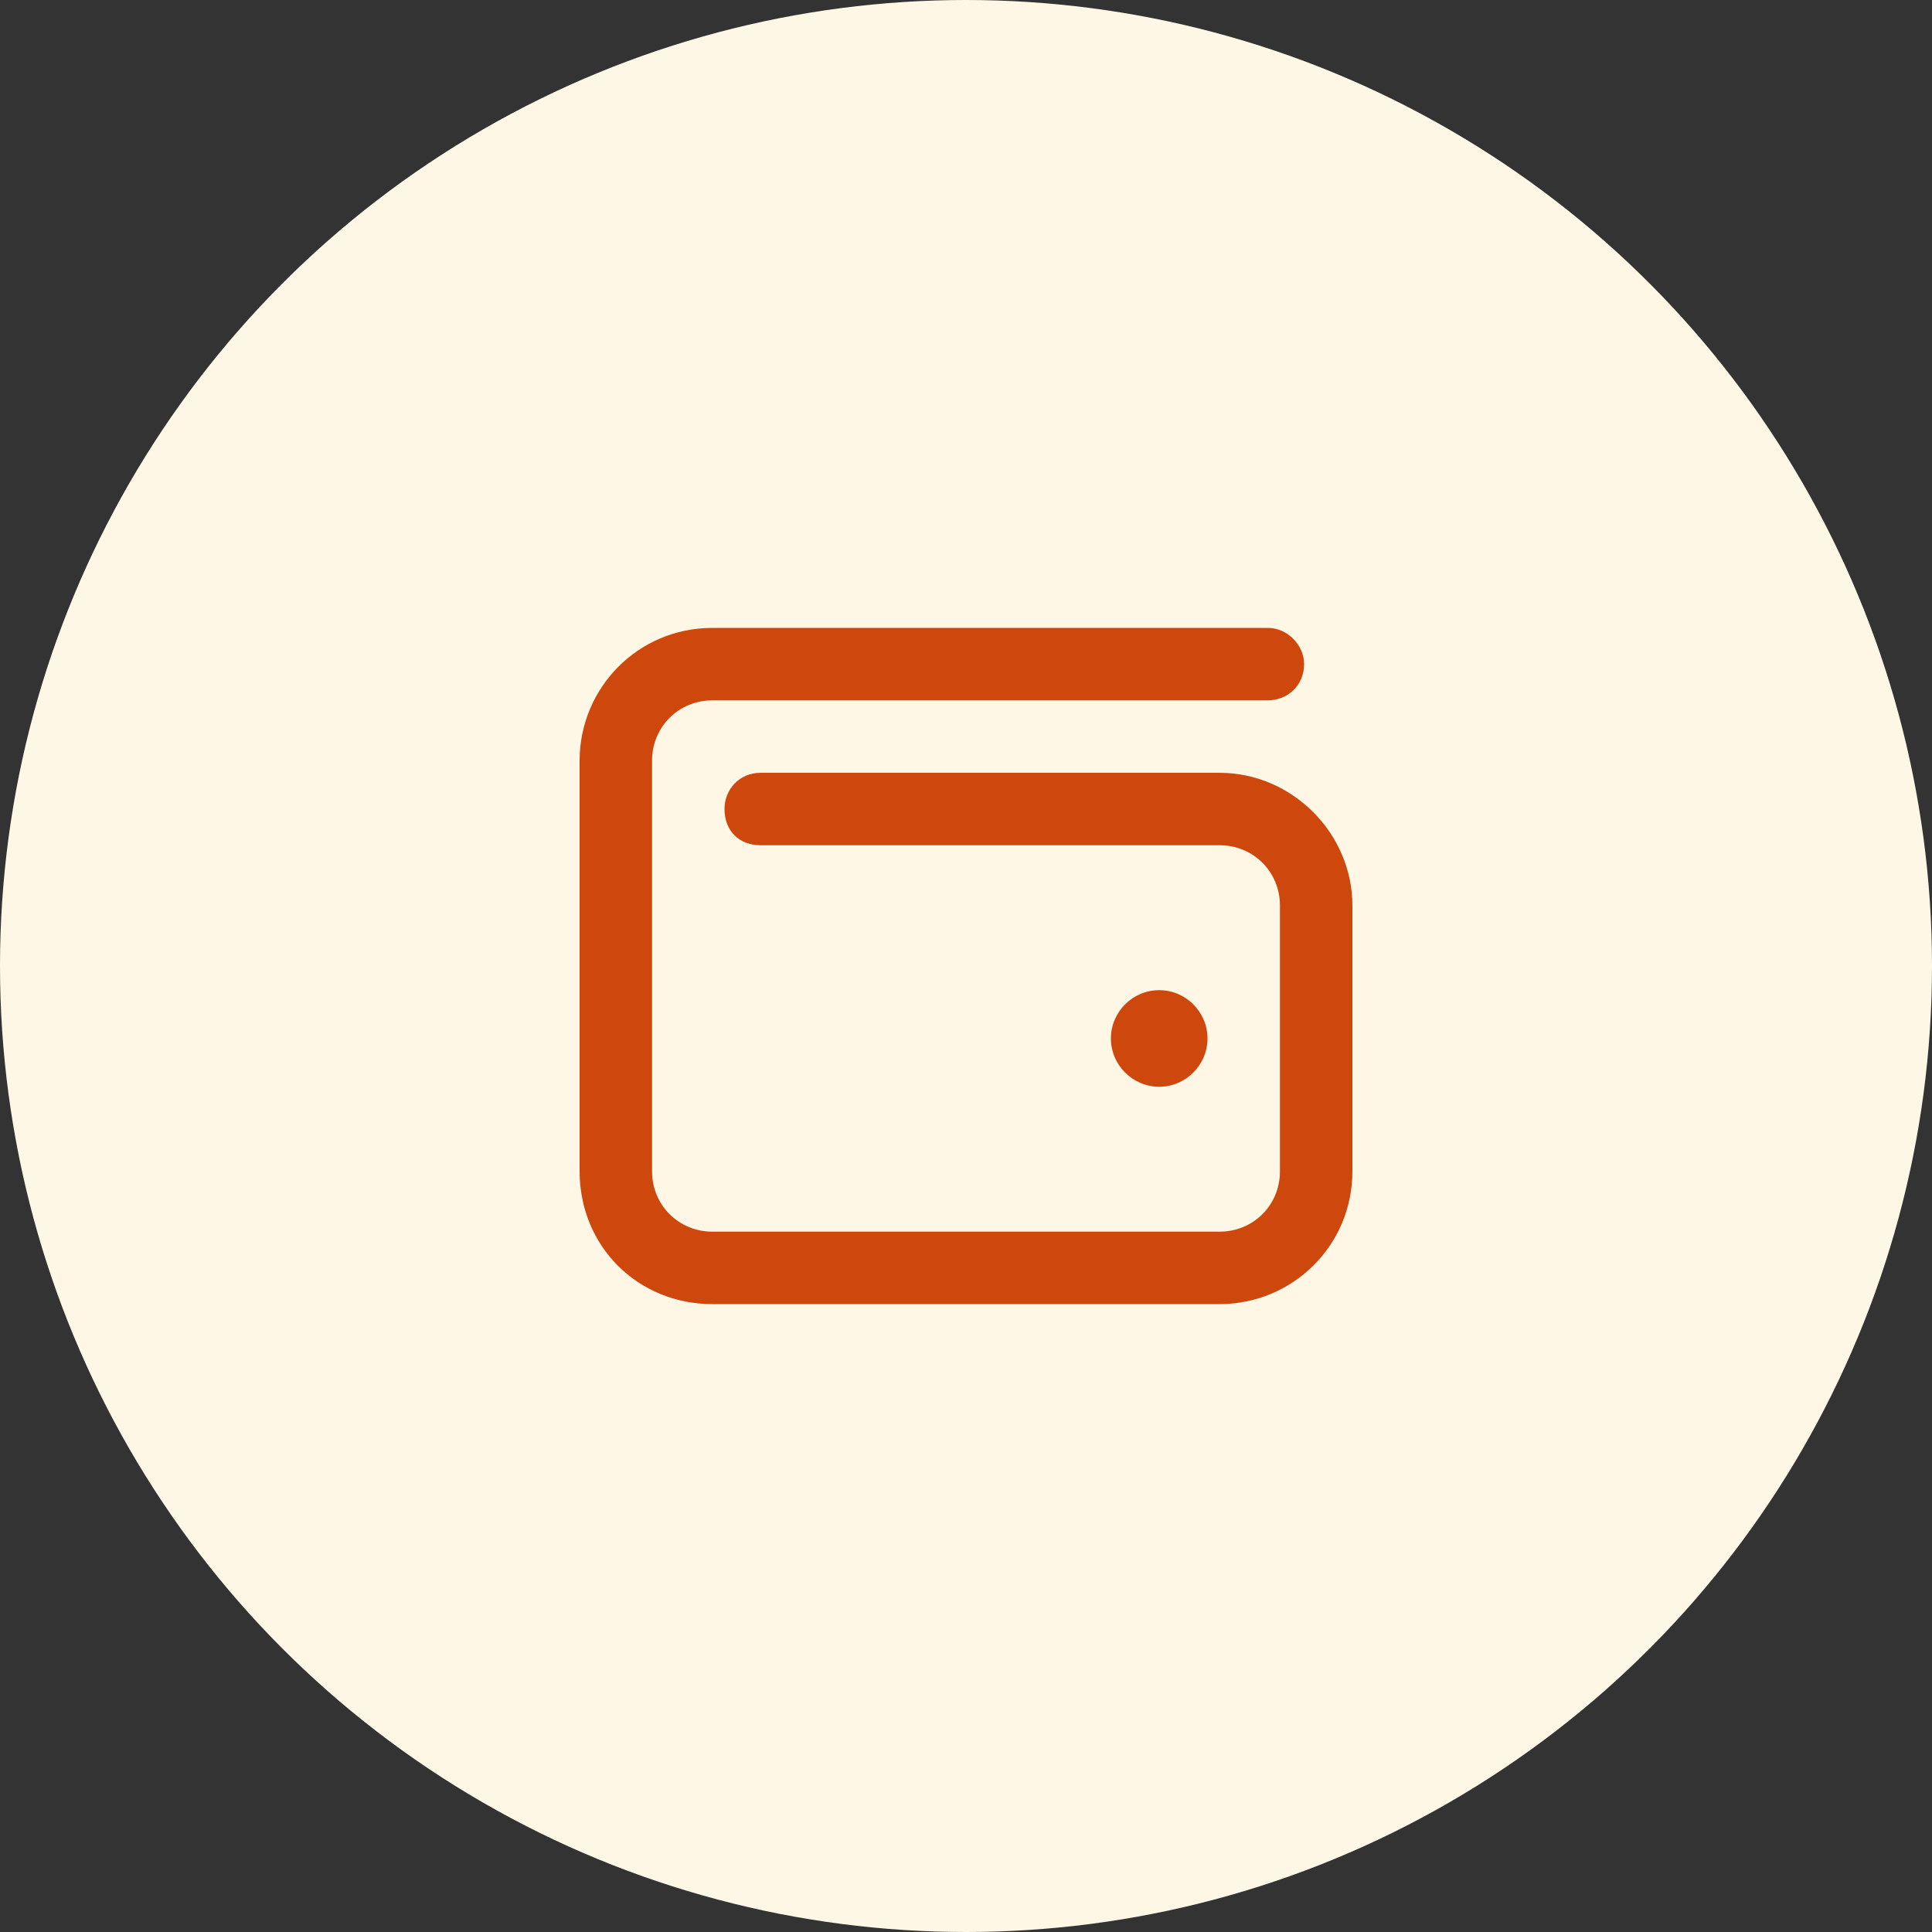 <?xml version="1.0" encoding="utf-8"?>
<!-- Generator: Adobe Illustrator 28.2.0, SVG Export Plug-In . SVG Version: 6.00 Build 0)  -->
<svg version="1.1" id="Layer_1" xmlns="http://www.w3.org/2000/svg" xmlns:xlink="http://www.w3.org/1999/xlink" x="0px" y="0px"
	 viewBox="0 0 80 80" style="enable-background:new 0 0 80 80;" xml:space="preserve">
<rect x="0" y="0" width="80" height="80" fill="#333333" stroke="none"/>
<style type="text/css">
	.st0{fill:#FFF7E6;}
	.st1{fill:#CE470D;}
</style>
<circle class="st0" cx="40" cy="40" r="40"/>
<path class="st1" d="M29.5,26h23c0.8,0,1.5,0.7,1.5,1.5c0,0.9-0.7,1.5-1.5,1.5h-23c-1.4,0-2.5,1.1-2.5,2.5v17c0,1.4,1.1,2.5,2.5,2.5
	h21c1.4,0,2.5-1.1,2.5-2.5v-11c0-1.4-1.1-2.5-2.5-2.5h-19c-0.9,0-1.5-0.6-1.5-1.5c0-0.8,0.6-1.5,1.5-1.5h19c3,0,5.5,2.5,5.5,5.5v11
	c0,3.1-2.5,5.5-5.5,5.5h-21c-3.1,0-5.5-2.4-5.5-5.5v-17C24,28.5,26.4,26,29.5,26z M48,45c-1.1,0-2-0.9-2-2s0.9-2,2-2s2,0.9,2,2
	S49.1,45,48,45z"/>
</svg>
